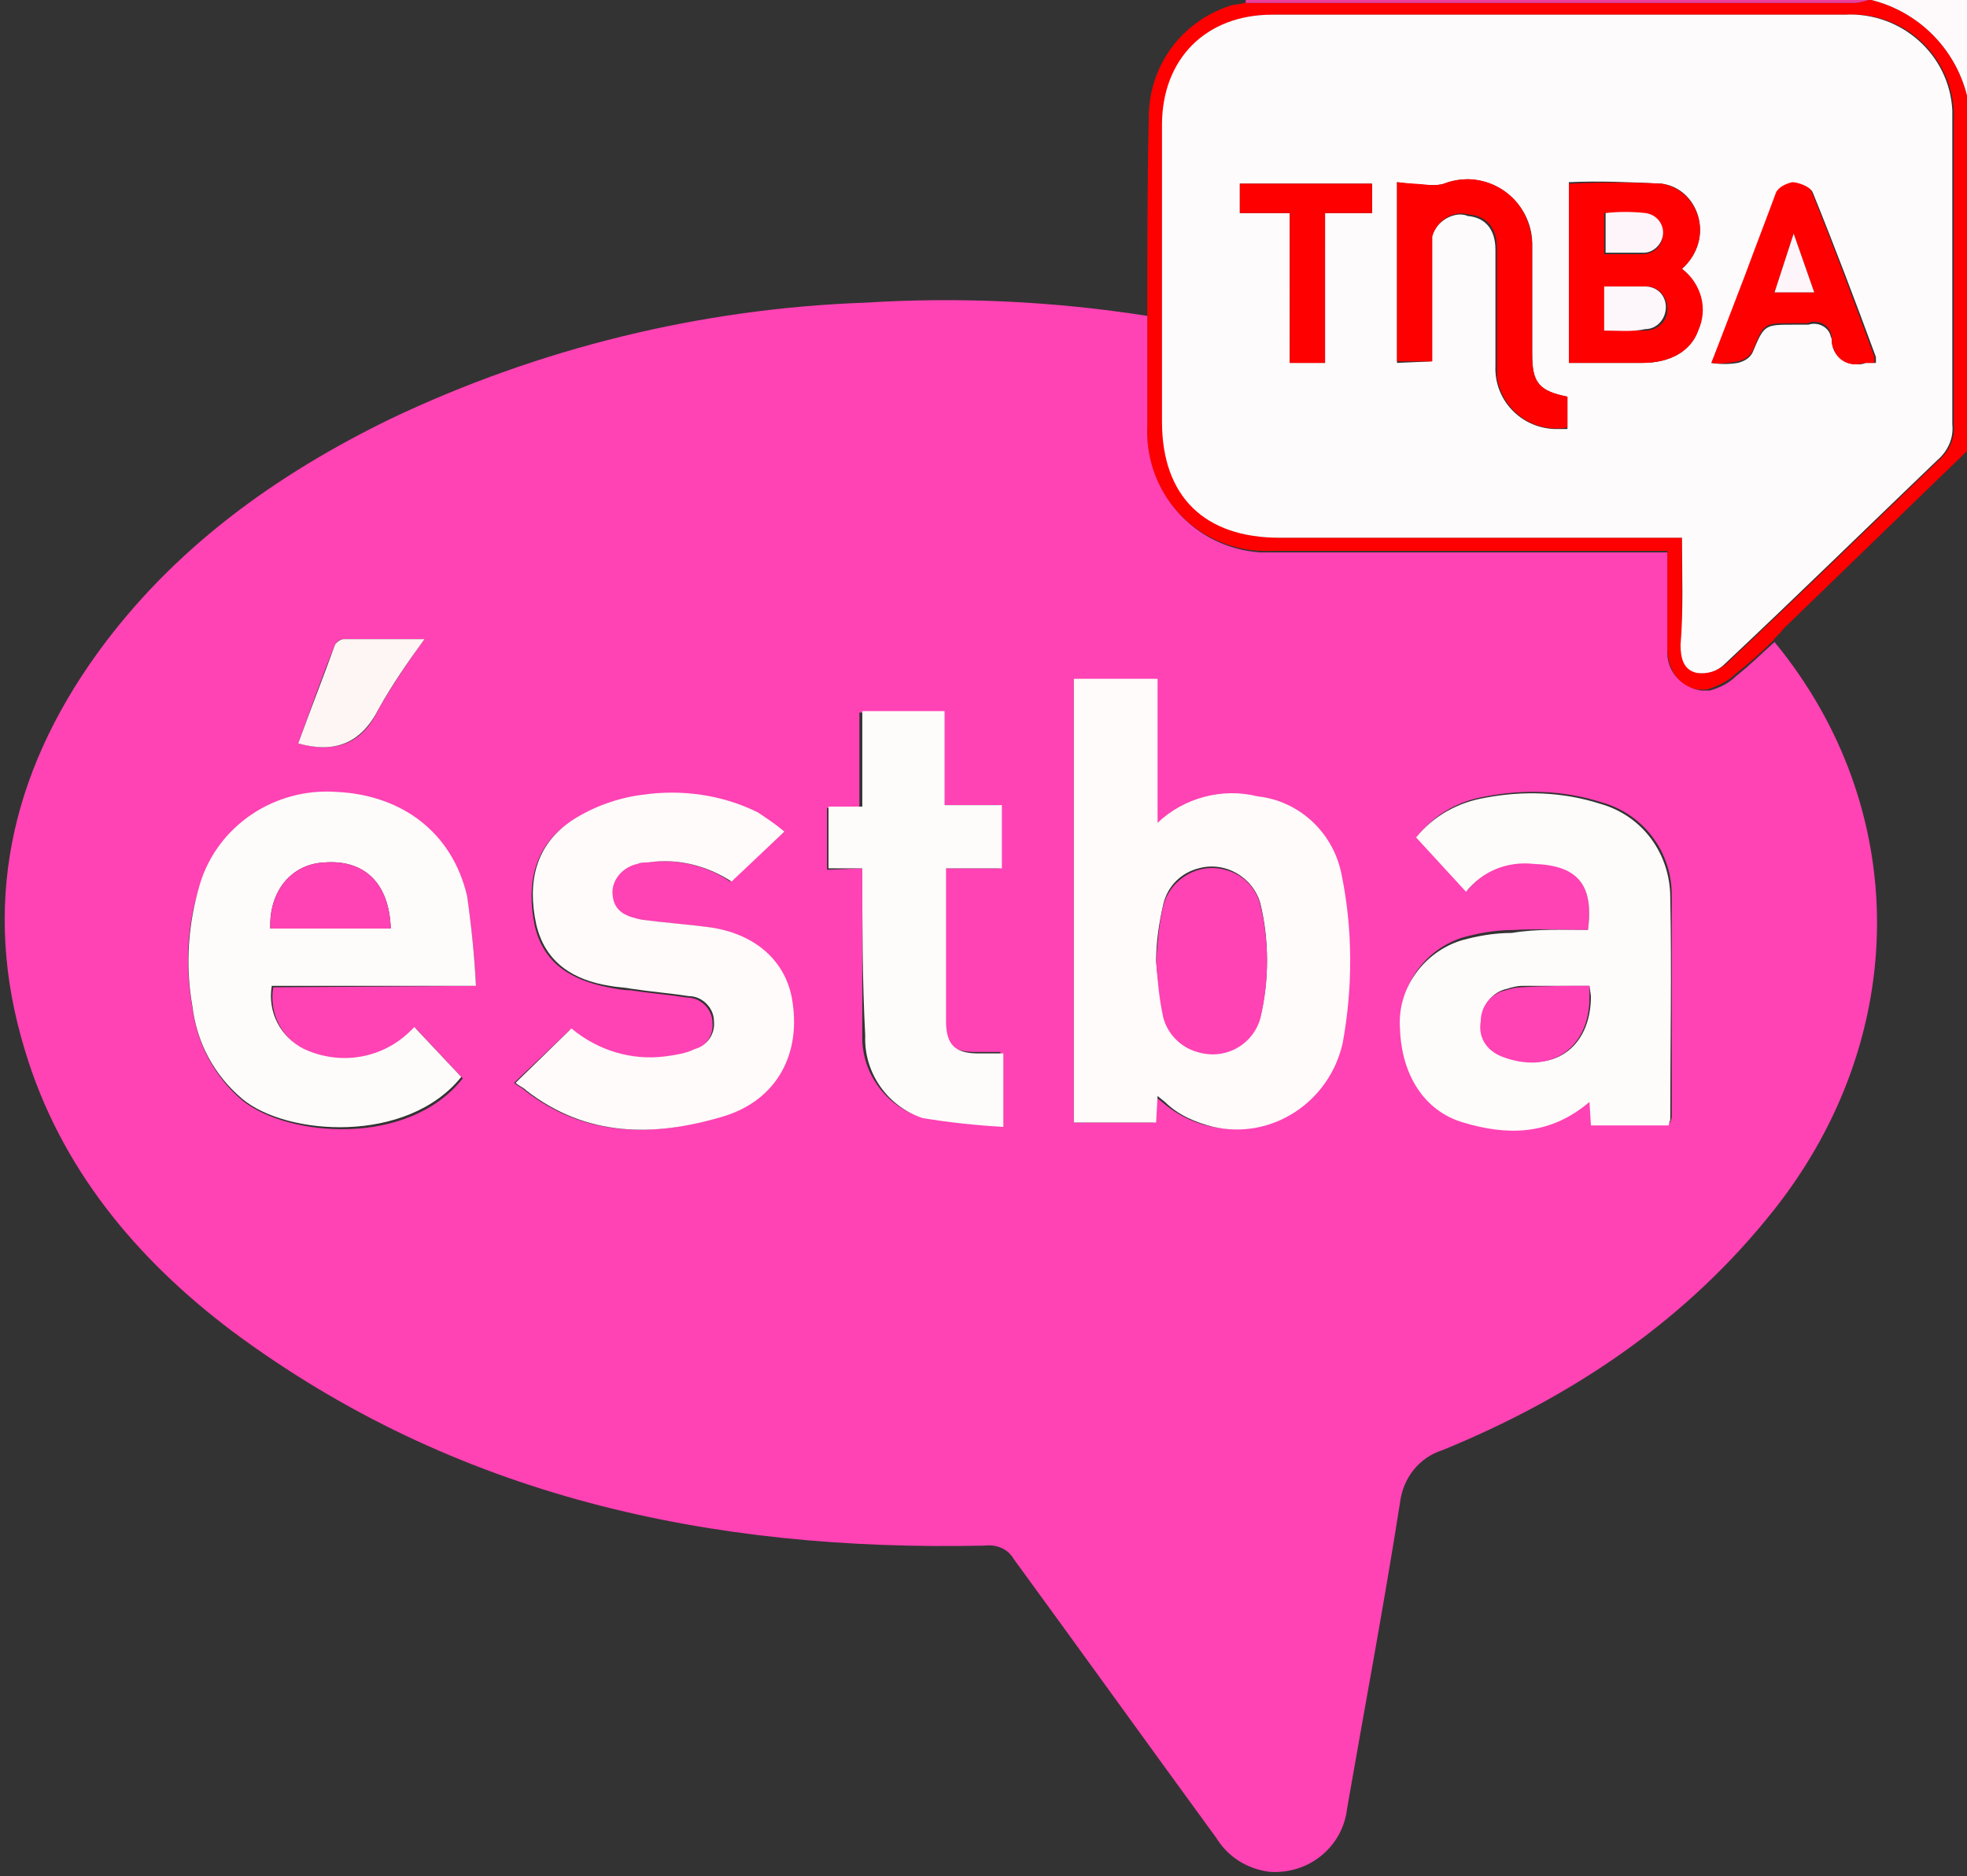 <svg version="1.1" id="Layer_1" xmlns="http://www.w3.org/2000/svg" x="0" y="0" viewBox="0 0 133.9 127.7" xml:space="preserve"><rect x="0" y="0" width="133.9" height="127.7" fill="#333333" stroke="none"/><style>.st0{fill:red}.st3{fill:#ff42b4}.st5{fill:#fefbfa}.st6{fill:#fefcfb}</style><path class="st0" d="M78.1 21.5c0-4.5 0-9 .1-13.5 0-3.5 2.2-6.5 5.5-7.6.3-.1.7-.1 1-.2h41.5c.3 0 .7-.1 1-.2h.2c3.2.8 5.7 3.3 6.5 6.5v24.2l-12.5 12.1c-.2.3-.5.5-.7.8-.8.8-1.7 1.6-2.6 2.3-.5.5-1.2.8-1.8 1-1.6.3-2.8-1-2.8-2.8v-6.6H86.6c-4.5.2-8.3-3.2-8.5-7.7v-8.3zm36.4 15.1v7.3c0 .9.2 1.7 1.1 1.9.7.1 1.4-.2 1.9-.6 4.9-4.6 9.7-9.3 14.5-13.9.7-.6 1.1-1.5 1-2.4V8.3c.2-3.8-2.7-7.1-6.5-7.3H86.7c-4.6 0-7.5 2.9-7.5 7.5v20.2c0 5.1 2.8 7.9 8 7.9h27.3z"/><path d="M133.9 6.5c-.8-3.2-3.3-5.7-6.5-6.5h6.5v6.5z" fill="#fefafc"/><path d="M127.2 0c-.3.1-.7.2-1 .2H84.8V0h42.4z" fill="#eb3f9d"/><path class="st3" d="M78.1 21.5V29c-.2 4.5 3.2 8.3 7.7 8.6h27.7v6.6c-.1 1.4.9 2.6 2.3 2.8h.6c.7-.2 1.3-.5 1.8-1 .9-.7 1.7-1.5 2.6-2.3 9.3 11.3 9.3 26.8 0 38.6-6 7.6-13.8 12.8-22.6 16.4-1.6.5-2.7 1.9-2.9 3.6-1.1 7-2.4 13.9-3.6 20.8-.3 2.6-2.6 4.5-5.3 4.3-1.5-.2-2.8-1-3.6-2.3-4.6-6.3-9.2-12.7-13.8-19-.4-.7-1.2-1-2-.9-18.6.4-36-3.3-51.2-14.6C9.3 85.7 4.1 79.5 1.7 71.5c-3-9.8-1-18.8 4.9-27 5.2-7.2 12.2-12.2 20-16 10.1-4.8 21.1-7.5 32.3-7.9 6.4-.4 12.8-.1 19.2.9zm-5 54.9h5.4l.1-1.8.5.4c3.1 2.7 7.8 2.4 10.5-.7.8-1 1.4-2.1 1.7-3.3.8-3.8.8-7.8-.1-11.6-.5-2.8-2.8-4.9-5.7-5.2-2.4-.5-5 .2-6.8 1.9v-9.8h-5.6v30.1zm35-13.1c-1.7 0-3.4-.1-5.1 0-1.2 0-2.3.2-3.4.5-2.6.8-4.4 3.3-4.2 6 0 3.1 1.6 5.6 4.3 6.4 3 .9 6 .9 8.6-1.4l.1 1.6h5.3c0-.1.1-.2.1-.4V60.9c0-2.9-1.9-5.5-4.8-6.3-2.5-.8-5.2-.9-7.8-.4-1.9.3-3.5 1.2-4.7 2.7l3.4 3.7c1.1-1.4 2.9-2.1 4.6-1.9 2.9.2 4 1.5 3.6 4.6zm-75.7 3.8c-.1-2-.3-4-.6-6-.9-4.2-4.6-7.2-8.9-7.1-4.2-.3-8 2.3-9.3 6.3-.9 2.7-1 5.5-.5 8.3.3 2.4 1.5 4.7 3.4 6.3 3.1 2.5 11.3 3.2 15-1.5L28.3 70c-1.9 2.1-5 2.7-7.5 1.5-1.6-.8-2.5-2.5-2.2-4.3l13.8-.1zm21-10.5c-.6-.4-1.2-.9-1.9-1.2-2.4-1.2-5.2-1.7-7.9-1.2-1.7.2-3.3.8-4.7 1.7-2.5 1.6-3.1 4.2-2.5 7.1.6 2.6 2.5 3.7 5 4.2.5.1 1 .2 1.5.2 1.3.2 2.6.3 3.9.5.9 0 1.7.8 1.7 1.7.1.9-.5 1.7-1.3 1.9-.6.2-1.3.4-2 .5-2.3.3-4.6-.4-6.4-1.9L35 73.7c.2.2.5.3.7.5 4.1 3.2 8.7 3.2 13.4 1.8 3.8-1.1 5.5-4.3 4.7-8.1-.5-2.6-2.6-4.4-5.7-4.8-1.5-.2-3-.3-4.5-.5-1-.1-1.9-.4-2-1.7 0-1 .7-1.9 1.7-2.1.2-.1.5-.1.7-.1 2-.3 4.1.2 5.7 1.3l3.7-3.4zm5.3 2.5v11.3c-.1 2.5 1.5 4.8 3.9 5.6 1.8.3 3.6.6 5.5.6v-5h-1.7c-1.6 0-2.1-.5-2.2-2.2V59.1H68v-4.3h-3.9v-6.3h-5.6V55h-2.2v4.2l2.4-.1zM28.9 43.5h-5.5c-.3 0-.5.2-.6.4-.9 2.2-1.7 4.5-2.5 6.7 2.6.7 4.4 0 5.5-2.4 1-1.7 2-3.2 3.1-4.7z"/><path d="M114.5 36.6H87.1c-5.1 0-8-2.8-8-7.9V8.5c0-4.5 3-7.5 7.5-7.5h39c3.8-.2 7.1 2.7 7.3 6.5v21.4c.1.9-.3 1.8-1 2.4-4.8 4.6-9.6 9.3-14.5 13.9-.5.5-1.2.7-1.9.6-.9-.2-1.1-1-1.1-1.9.2-2.4.1-4.7.1-7.3zm-17.1-12v-7.8c-.1-1.1.8-2.1 1.9-2.2.2 0 .4 0 .6.1 1.2.1 1.9.9 1.9 2.3v7.9c-.1 2.3 1.7 4.2 4 4.3h.9V27c-2-.4-2.4-1-2.4-2.9v-7.3c.1-2.4-1.8-4.5-4.3-4.6-.6 0-1.2.1-1.7.3-.3.1-.6.1-.9.1-.8 0-1.5-.1-2.3-.2v12.3l2.3-.1zm17.1-6.3c2.3-2.1 1.1-5.5-1.4-5.8-2.1-.1-4.2-.2-6.3-.1v12.3h5c1.9 0 3.3-.8 3.8-2.2.6-1.5.2-3.2-1.1-4.2zm2 6.4c.6.1 1.2.1 1.8 0 .4-.1.8-.3 1-.7.8-1.9.8-1.9 2.8-1.9h1c.6-.2 1.3.1 1.5.7 0 .1.1.2.1.4 0 .9.8 1.6 1.7 1.6.2 0 .4 0 .6-.1h.7v-.4c-1.4-3.8-2.8-7.5-4.3-11.2-.1-.3-.8-.6-1.3-.6s-.9.3-1.1.7c-.8 1.8-1.4 3.7-2.1 5.6l-2.4 5.9zm-26.3 0V14.5h3.2v-2h-9v2h3.4v10.2h2.4z" fill="#fefbfc"/><path class="st5" d="M73.1 76.4V46.2h5.7V56c1.8-1.7 4.4-2.4 6.8-1.8 2.8.3 5.1 2.4 5.7 5.2.8 3.8.8 7.8.1 11.6-.9 4-4.8 6.6-8.8 5.7-1.2-.3-2.4-.8-3.3-1.7l-.5-.4-.1 1.8h-5.6zm5.6-11c.1 1.3.3 2.6.5 3.8.5 1.8 2.4 2.9 4.3 2.3 1.1-.3 2-1.2 2.3-2.3.6-2.5.6-5.2 0-7.7-.5-1.8-2.4-2.9-4.2-2.4-1.2.3-2.1 1.2-2.4 2.4-.3 1.3-.5 2.6-.5 3.9z"/><path class="st6" d="M108.1 63.3c.4-3.1-.7-4.4-3.7-4.5-1.8-.2-3.5.5-4.6 1.9L96.4 57c1.2-1.5 2.9-2.4 4.7-2.7 2.6-.5 5.3-.4 7.8.4 2.9.8 4.8 3.4 4.8 6.4.1 5 0 10.1 0 15.1 0 .1-.1.2-.1.4h-5.3l-.1-1.6c-2.7 2.3-5.6 2.3-8.6 1.4-2.7-.8-4.2-3.3-4.3-6.4-.2-2.7 1.6-5.2 4.2-6 1.1-.3 2.2-.5 3.4-.5 1.8-.3 3.5-.2 5.2-.2zm.1 3.8h-4.6c-.3 0-.7.1-1 .2-1 .2-1.7 1.1-1.7 2.1-.1 1 .5 2 1.4 2.4 3.3 1.4 6-.4 6-4l-.1-.7zm-75.8 0H18.5c-.3 1.8.6 3.5 2.2 4.3 2.6 1.2 5.6.6 7.5-1.5l3.2 3.4c-3.7 4.6-11.9 4-14.9 1.5-1.9-1.6-3.1-3.8-3.4-6.3-.5-2.8-.3-5.6.5-8.3 1.2-4 5.1-6.6 9.3-6.3 4.5.2 7.9 2.8 8.9 7.1.3 2.1.5 4.1.6 6.1zm-5.8-3.9c-.1-3.1-1.8-4.7-4.5-4.5-2.3.1-3.8 2-3.7 4.5h8.2z"/><path class="st5" d="M53.4 56.6L49.8 60c-1.7-1.1-3.7-1.6-5.7-1.3-.2 0-.5 0-.7.1-1 .2-1.8 1.1-1.7 2.1.1 1.2 1 1.5 2 1.7 1.5.2 3 .3 4.5.5 3.1.4 5.2 2.2 5.7 4.8.7 3.8-1 7-4.7 8.1-4.7 1.4-9.3 1.4-13.4-1.8-.2-.2-.5-.3-.7-.5l3.8-3.7c1.8 1.5 4.1 2.2 6.4 1.9.7-.1 1.4-.2 2-.5.8-.2 1.4-1 1.3-1.9 0-.9-.8-1.7-1.7-1.7-1.3-.2-2.6-.3-3.9-.5-.5-.1-1-.1-1.5-.2-2.5-.4-4.4-1.6-5-4.2-.6-2.8-.1-5.4 2.5-7.1 1.4-.9 3.1-1.5 4.7-1.7 2.7-.4 5.5 0 7.9 1.2.6.4 1.2.8 1.8 1.3z"/><path class="st6" d="M58.7 59.1h-2.3v-4.2h2.3v-6.5h5.6v6.4h3.9v4.3h-3.8v10.4c0 1.6.6 2.2 2.2 2.2h1.7v5c-1.8-.1-3.7-.3-5.5-.6-2.4-.8-4-3.1-3.9-5.6-.2-3.8-.2-7.5-.2-11.4z"/><path d="M28.9 43.5c-1.1 1.5-2.2 3.1-3.1 4.7-1.2 2.4-3 3.1-5.5 2.4.8-2.2 1.7-4.5 2.5-6.7.1-.2.4-.4.6-.4h5.5z" fill="#fdf6f4"/><path class="st0" d="M97.4 24.6h-2.3V12.4c.8.1 1.5.1 2.3.2.3 0 .6 0 .9-.1 2.3-.9 4.9.3 5.7 2.6.2.5.3 1.1.3 1.7v7.3c0 2 .5 2.5 2.4 2.9v2.1c-2.3.4-4.4-1.1-4.8-3.4v-8.8c0-1.4-.7-2.2-1.9-2.3-1.1-.3-2.2.4-2.5 1.5v8.5h-.1zm17.1-6.3c1.3 1 1.8 2.7 1.1 4.2-.5 1.4-1.9 2.2-3.8 2.2h-5V12.5c2.1-.1 4.2-.1 6.3 0 2.5.4 3.7 3.7 1.4 5.8zm-5.3 4.2h2.8c.8 0 1.5-.6 1.5-1.4V21c0-.8-.6-1.5-1.4-1.5h-2.8l-.1 3zm0-8v2.8h2.6c.8 0 1.4-.6 1.4-1.4 0-.7-.5-1.3-1.2-1.3-.9-.1-1.8-.1-2.8-.1zm7.3 10.2l2.3-6c.7-1.9 1.4-3.7 2.1-5.6.2-.4.7-.6 1.1-.7.4 0 1.2.3 1.3.6 1.5 3.7 2.9 7.5 4.3 11.3v.4h-.7c-.9.3-1.8-.1-2.1-1-.1-.2-.1-.4-.1-.6 0-.7-.5-1.2-1.2-1.2-.1 0-.3 0-.4.1h-1c-2.1 0-2 0-2.8 1.9-.2.4-.6.6-1 .7-.6.1-1.2.2-1.8.1zm5.6-8.8l-1.3 4h2.7l-1.4-4zm-31.9 8.8h-2.4V14.5h-3.4v-2h9v2h-3.2v10.2z"/><path class="st3" d="M78.7 65.4c.1-1.3.2-2.6.5-3.8.5-1.8 2.4-2.9 4.2-2.4 1.2.3 2.1 1.2 2.4 2.4.6 2.5.6 5.2 0 7.7-.5 1.8-2.4 2.9-4.3 2.3-1.1-.3-2-1.2-2.3-2.3-.3-1.3-.4-2.6-.5-3.9zm29.5 1.7v.8c0 3.5-2.7 5.3-6 4-1-.4-1.6-1.3-1.4-2.4 0-1 .7-1.9 1.7-2.1.3-.1.7-.2 1-.2 1.6-.1 3.1-.1 4.7-.1zm-81.6-3.9h-8.2c-.1-2.5 1.4-4.4 3.7-4.5 2.8-.2 4.4 1.5 4.5 4.5z"/><path d="M109.2 22.5v-3h2.8c.8 0 1.4.6 1.4 1.4 0 .8-.6 1.5-1.4 1.5-.9.2-1.8.1-2.8.1z" fill="#fdf6fa"/><path d="M109.3 14.5c.9-.1 1.8-.1 2.7 0 .8.1 1.3.8 1.2 1.5-.1.7-.7 1.2-1.3 1.2h-2.6v-2.7zm12.8 1.4l1.4 4h-2.7l1.3-4z" fill="#fdf5f9"/></svg>